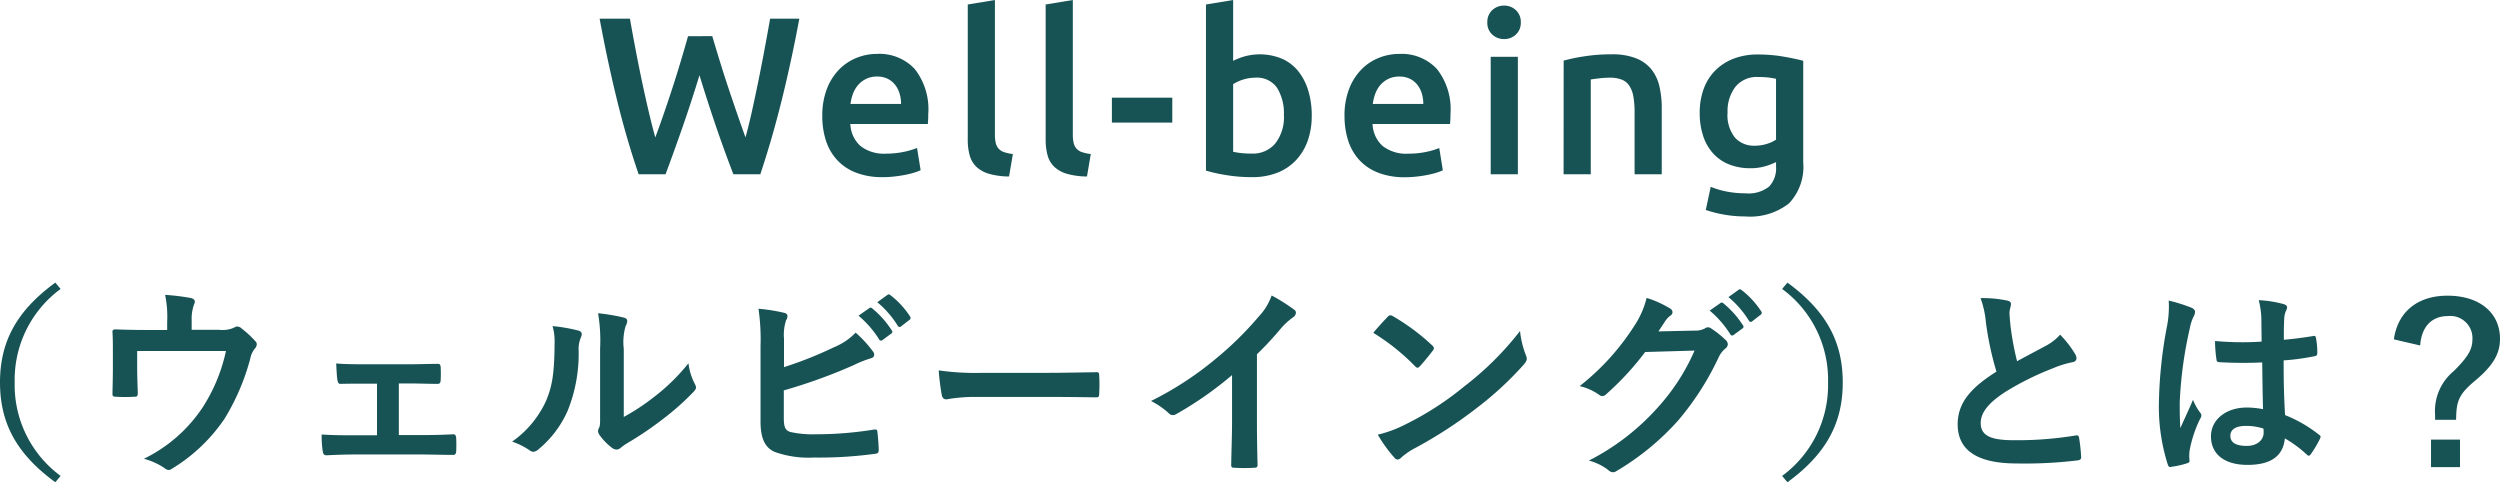 <svg xmlns="http://www.w3.org/2000/svg" viewBox="0 0 244.96 47.252">
  <path id="パス_6009" data-name="パス 6009" d="M87.5,7.47q.352,1.188.748,2.475t.825,2.574q.429,1.287.858,2.53t.825,2.343q.33-1.188.638-2.585t.616-2.9q.308-1.507.6-3.069t.561-3.08h2.86q-.77,4.136-1.716,7.953T92.209,21h-2.64q-1.716-4.444-3.322-9.7-.814,2.662-1.65,5.06T82.925,21h-2.64q-1.188-3.476-2.123-7.293t-1.7-7.953h2.97q.264,1.5.561,3.058t.616,3.069q.319,1.507.649,2.915t.66,2.6q.418-1.122.847-2.365t.847-2.53q.418-1.287.8-2.563t.715-2.464ZM98.281,15.3a7.23,7.23,0,0,1,.451-2.662,5.59,5.59,0,0,1,1.2-1.9,4.963,4.963,0,0,1,1.716-1.144,5.314,5.314,0,0,1,1.98-.385,4.74,4.74,0,0,1,3.707,1.474,6.378,6.378,0,0,1,1.331,4.4q0,.22-.011.495t-.033.5h-7.59a3.034,3.034,0,0,0,.979,2.145,3.72,3.72,0,0,0,2.519.759A8.282,8.282,0,0,0,106.3,18.8a7.293,7.293,0,0,0,1.265-.374l.352,2.178a4.258,4.258,0,0,1-.605.231,8.545,8.545,0,0,1-.88.22q-.5.1-1.067.165a10.165,10.165,0,0,1-1.166.066,7.055,7.055,0,0,1-2.64-.451,4.915,4.915,0,0,1-1.848-1.254,5.139,5.139,0,0,1-1.078-1.892A7.725,7.725,0,0,1,98.281,15.3ZM106,14.114a3.5,3.5,0,0,0-.154-1.045,2.521,2.521,0,0,0-.451-.858,2.133,2.133,0,0,0-.726-.572,2.315,2.315,0,0,0-1.023-.209,2.382,2.382,0,0,0-1.078.231,2.457,2.457,0,0,0-.781.6,2.765,2.765,0,0,0-.5.858,4.648,4.648,0,0,0-.242.99Zm10.582,7.106a7.222,7.222,0,0,1-1.969-.264,3.028,3.028,0,0,1-1.243-.693,2.455,2.455,0,0,1-.649-1.122,5.706,5.706,0,0,1-.187-1.529V4.368l2.662-.44V17.106a3.649,3.649,0,0,0,.077.814,1.3,1.3,0,0,0,.275.561,1.236,1.236,0,0,0,.539.352,4.215,4.215,0,0,0,.869.187Zm7.634,0a7.222,7.222,0,0,1-1.969-.264,3.028,3.028,0,0,1-1.243-.693,2.455,2.455,0,0,1-.649-1.122,5.706,5.706,0,0,1-.187-1.529V4.368l2.662-.44V17.106a3.649,3.649,0,0,0,.077.814,1.3,1.3,0,0,0,.275.561,1.236,1.236,0,0,0,.539.352,4.215,4.215,0,0,0,.869.187Zm2.442-7.722h5.918V15.94h-5.918Zm16.852,1.716a4.721,4.721,0,0,0-.671-2.684,2.381,2.381,0,0,0-2.123-.99,4.08,4.08,0,0,0-2.178.638V18.8a7.338,7.338,0,0,0,.737.121,9.179,9.179,0,0,0,1.089.055,2.847,2.847,0,0,0,2.31-1A4.18,4.18,0,0,0,143.513,15.214Zm2.728.044a7.221,7.221,0,0,1-.407,2.5,5.392,5.392,0,0,1-1.166,1.9,5.02,5.02,0,0,1-1.837,1.21,6.714,6.714,0,0,1-2.442.418,15.45,15.45,0,0,1-2.519-.2,15.768,15.768,0,0,1-1.991-.44V4.368l2.662-.44V9.89a6.311,6.311,0,0,1,1.133-.44,5.68,5.68,0,0,1,3.652.231,4.244,4.244,0,0,1,1.595,1.221,5.63,5.63,0,0,1,.979,1.9A8.333,8.333,0,0,1,146.241,15.258Zm3.212.044a7.229,7.229,0,0,1,.451-2.662,5.59,5.59,0,0,1,1.2-1.9,4.963,4.963,0,0,1,1.716-1.144,5.314,5.314,0,0,1,1.98-.385,4.74,4.74,0,0,1,3.707,1.474,6.378,6.378,0,0,1,1.331,4.4q0,.22-.011.495t-.033.5H152.2a3.034,3.034,0,0,0,.979,2.145,3.72,3.72,0,0,0,2.519.759,8.282,8.282,0,0,0,1.771-.176,7.293,7.293,0,0,0,1.265-.374l.352,2.178a4.258,4.258,0,0,1-.6.231,8.546,8.546,0,0,1-.88.22q-.5.1-1.067.165a10.165,10.165,0,0,1-1.166.066,7.055,7.055,0,0,1-2.64-.451,4.916,4.916,0,0,1-1.848-1.254,5.139,5.139,0,0,1-1.078-1.892A7.725,7.725,0,0,1,149.453,15.3Zm7.722-1.188a3.5,3.5,0,0,0-.154-1.045,2.521,2.521,0,0,0-.451-.858,2.133,2.133,0,0,0-.726-.572,2.315,2.315,0,0,0-1.023-.209,2.382,2.382,0,0,0-1.078.231,2.457,2.457,0,0,0-.781.6,2.765,2.765,0,0,0-.495.858,4.647,4.647,0,0,0-.242.99ZM166.437,21h-2.662V9.494h2.662Zm.286-14.872a1.526,1.526,0,0,1-.484,1.188,1.644,1.644,0,0,1-1.144.44,1.673,1.673,0,0,1-1.166-.44,1.526,1.526,0,0,1-.484-1.188,1.553,1.553,0,0,1,.484-1.21,1.673,1.673,0,0,1,1.166-.44,1.644,1.644,0,0,1,1.144.44A1.553,1.553,0,0,1,166.723,6.128Zm4.2,3.74a17.834,17.834,0,0,1,2-.418,17.262,17.262,0,0,1,2.728-.2,6.274,6.274,0,0,1,2.354.385,3.672,3.672,0,0,1,1.507,1.078,4.117,4.117,0,0,1,.792,1.672,9.338,9.338,0,0,1,.231,2.145V21h-2.662V14.95a8.736,8.736,0,0,0-.121-1.573,2.788,2.788,0,0,0-.4-1.056,1.581,1.581,0,0,0-.748-.594,3.15,3.15,0,0,0-1.155-.187,8.871,8.871,0,0,0-1.056.066q-.55.066-.814.11V21h-2.662Zm16.06,5.082a3.516,3.516,0,0,0,.737,2.475,2.5,2.5,0,0,0,1.9.781,3.984,3.984,0,0,0,1.2-.176,3.425,3.425,0,0,0,.913-.418V11.65q-.286-.066-.7-.121a8.344,8.344,0,0,0-1.056-.055,2.685,2.685,0,0,0-2.222.957A3.9,3.9,0,0,0,186.985,14.95Zm7.414,4.884A5.206,5.206,0,0,1,193,23.86a6.179,6.179,0,0,1-4.279,1.276,11.858,11.858,0,0,1-2.057-.176,11.483,11.483,0,0,1-1.815-.462l.484-2.266a8.249,8.249,0,0,0,1.551.462,9.477,9.477,0,0,0,1.881.176,3.231,3.231,0,0,0,2.288-.66,2.6,2.6,0,0,0,.682-1.958v-.44a6.9,6.9,0,0,1-1.045.4,5.092,5.092,0,0,1-1.485.2,5.553,5.553,0,0,1-2.013-.352,4.221,4.221,0,0,1-1.562-1.034,4.726,4.726,0,0,1-1.012-1.7,7.06,7.06,0,0,1-.363-2.365,6.7,6.7,0,0,1,.385-2.31,4.945,4.945,0,0,1,1.122-1.8,5.131,5.131,0,0,1,1.793-1.166,6.474,6.474,0,0,1,2.4-.418,14.711,14.711,0,0,1,2.464.2q1.166.2,1.98.418ZM23.13,31.62c-3.84,2.8-5.42,5.84-5.42,9.78s1.58,6.98,5.42,9.78l.52-.62a11.04,11.04,0,0,1-4.5-9.16,11.04,11.04,0,0,1,4.5-9.16Zm13.36,4.62v-.96a4.122,4.122,0,0,1,.24-1.54c.16-.32.04-.54-.36-.62a22.739,22.739,0,0,0-2.48-.3,10.743,10.743,0,0,1,.2,2.66v.78H32.05c-1,0-2.1-.02-3.04-.06-.18,0-.3.08-.28.26.04.58.04,1.3.04,1.94v1.62c0,.8-.02,1.46-.04,2.48,0,.24.06.3.32.3a14.121,14.121,0,0,0,1.84,0c.26,0,.32-.06.32-.38-.02-.8-.06-1.62-.06-2.42V38.32h8.7a16.551,16.551,0,0,1-2.32,5.58,14.537,14.537,0,0,1-5.72,4.98,6.775,6.775,0,0,1,2,.9.733.733,0,0,0,.42.2.58.58,0,0,0,.32-.12,16.615,16.615,0,0,0,5.16-4.9,22.22,22.22,0,0,0,2.52-5.88,2.186,2.186,0,0,1,.44-.98.683.683,0,0,0,.2-.44.417.417,0,0,0-.14-.3,9.658,9.658,0,0,0-1.34-1.24.642.642,0,0,0-.44-.2.478.478,0,0,0-.28.1,2.732,2.732,0,0,1-1.5.22Zm20.3,5.26h1.1c.82,0,1.82.04,2.6.04.3.02.38-.06.4-.38.02-.4.02-.84,0-1.24-.02-.24-.08-.36-.32-.34-.88,0-1.8.04-2.7.04H53.43c-.86,0-1.92,0-2.78-.08.04.72.06,1.26.12,1.6.04.3.14.42.32.4.92-.02,1.64-.02,2.46-.02h1.1v5.06h-2c-1.28,0-2.26,0-3.42-.08a9.194,9.194,0,0,0,.1,1.62c.04.3.14.42.38.42.84-.04,1.74-.08,2.94-.08h6.28c.92,0,2.1.04,3.14.04.24.02.32-.1.34-.36.02-.42.02-.86,0-1.28-.02-.26-.1-.38-.28-.38-1.08.06-2.2.08-3.22.08H56.79Zm22.04-3.4a5.534,5.534,0,0,1,.18-2.22,1.28,1.28,0,0,0,.16-.5c0-.16-.1-.28-.36-.34a19.085,19.085,0,0,0-2.5-.42,15.97,15.97,0,0,1,.2,3.48v6.26c0,1.02.02,1.26-.12,1.52a.614.614,0,0,0-.08.3.8.8,0,0,0,.18.42,5.775,5.775,0,0,0,1.2,1.22.853.853,0,0,0,.42.16.635.635,0,0,0,.4-.16,6.641,6.641,0,0,1,.58-.42A33.214,33.214,0,0,0,82.65,45a25.281,25.281,0,0,0,2.96-2.62c.22-.22.3-.36.3-.5a1,1,0,0,0-.12-.34,5.765,5.765,0,0,1-.62-2.02,19.192,19.192,0,0,1-3.5,3.4,20.332,20.332,0,0,1-2.84,1.86Zm-6.98-2.22a5.379,5.379,0,0,1,.2,1.68c-.02,3.2-.28,4.3-.84,5.66a9.929,9.929,0,0,1-3.32,3.98,7.087,7.087,0,0,1,1.7.84.68.68,0,0,0,.38.16.907.907,0,0,0,.52-.26,10.3,10.3,0,0,0,2.84-3.76,14.968,14.968,0,0,0,1.08-5.88,2.885,2.885,0,0,1,.24-1.36c.12-.28.08-.52-.26-.62A16.169,16.169,0,0,0,71.85,35.88Zm22.68,1.24a4.559,4.559,0,0,1,.2-1.8.874.874,0,0,0,.14-.42c0-.14-.08-.26-.32-.32a17.122,17.122,0,0,0-2.52-.4,20.772,20.772,0,0,1,.2,3.66v7.38c0,1.64.42,2.58,1.42,3a9.849,9.849,0,0,0,3.8.54,40,40,0,0,0,5.94-.36c.3-.02.42-.1.42-.36,0-.42-.06-1.18-.12-1.74-.02-.24-.06-.32-.36-.28a35.289,35.289,0,0,1-5.64.46,10.248,10.248,0,0,1-2.52-.22c-.52-.16-.66-.48-.66-1.42V42.18a52.471,52.471,0,0,0,6.86-2.48,10.622,10.622,0,0,1,1.66-.66c.24-.06.34-.2.34-.36a.58.58,0,0,0-.16-.36,11.474,11.474,0,0,0-1.66-1.8,6.208,6.208,0,0,1-2.14,1.44,37.57,37.57,0,0,1-4.88,1.94Zm7.3-2.26a9.924,9.924,0,0,1,2.02,2.32.209.209,0,0,0,.34.06l.84-.62a.2.2,0,0,0,.06-.32,9.205,9.205,0,0,0-1.9-2.14c-.12-.1-.2-.12-.3-.04Zm1.84-1.32a9.461,9.461,0,0,1,2,2.3.205.205,0,0,0,.34.06l.8-.62a.231.231,0,0,0,.06-.36,8.352,8.352,0,0,0-1.9-2.06c-.12-.1-.18-.12-.3-.04Zm16.92,9.28c1.48,0,2.96.02,4.46.04.28.02.36-.06.36-.3a14.741,14.741,0,0,0,0-1.88c0-.24-.06-.3-.36-.28-1.54.02-3.08.06-4.6.06h-6.44a25.7,25.7,0,0,1-4.32-.24,21.707,21.707,0,0,0,.3,2.42c.06.3.22.42.46.42a15.993,15.993,0,0,1,2.94-.24Zm20.28-4.18a31.657,31.657,0,0,0,2.34-2.52,6.589,6.589,0,0,1,1.2-1.1.572.572,0,0,0,.28-.44.354.354,0,0,0-.16-.3,17.794,17.794,0,0,0-2.22-1.4,5.8,5.8,0,0,1-1.26,2.06,32.449,32.449,0,0,1-4.26,4.18,32.1,32.1,0,0,1-6.3,4.1,7.486,7.486,0,0,1,1.72,1.18.557.557,0,0,0,.42.2.564.564,0,0,0,.3-.08,34.6,34.6,0,0,0,5.5-3.84v4.66c0,1.36-.06,2.66-.08,4.1-.02.24.06.32.28.32a16.681,16.681,0,0,0,2,0c.22,0,.32-.08.3-.34-.04-1.6-.06-2.78-.06-4.16Zm11.4-2.1a21.17,21.17,0,0,1,4.08,3.26c.1.1.18.16.26.16s.14-.06.24-.16c.28-.3.94-1.1,1.24-1.5a.43.43,0,0,0,.12-.26c0-.08-.06-.16-.18-.28a20.855,20.855,0,0,0-3.82-2.84.533.533,0,0,0-.26-.1.375.375,0,0,0-.28.16C153.29,35.38,152.71,36,152.27,36.54Zm.44,9.98a13.859,13.859,0,0,0,1.6,2.22.518.518,0,0,0,.34.22.553.553,0,0,0,.36-.2,6.9,6.9,0,0,1,1.34-.92,43,43,0,0,0,6.04-3.92,32.69,32.69,0,0,0,4.6-4.24c.22-.26.32-.42.32-.6a.978.978,0,0,0-.1-.38,8.927,8.927,0,0,1-.56-2.34,30.047,30.047,0,0,1-5.48,5.44,29.646,29.646,0,0,1-5.76,3.72A12.049,12.049,0,0,1,152.71,46.52Zm27.5-10.12c.24-.36.44-.66.66-1a2.17,2.17,0,0,1,.5-.54.4.4,0,0,0,.22-.34.417.417,0,0,0-.2-.34,9.839,9.839,0,0,0-2.34-1.06,8.541,8.541,0,0,1-1.18,2.7,23.723,23.723,0,0,1-5.38,5.94,5.425,5.425,0,0,1,1.92.86.48.48,0,0,0,.3.12.622.622,0,0,0,.42-.22,27.855,27.855,0,0,0,3.78-4.1l4.84-.14a20.376,20.376,0,0,1-3.7,5.68,23.041,23.041,0,0,1-6.66,5.1,5.264,5.264,0,0,1,1.9.92.7.7,0,0,0,.46.22.541.541,0,0,0,.32-.1,25.4,25.4,0,0,0,6.08-4.98,27.567,27.567,0,0,0,3.96-6.18,2.408,2.408,0,0,1,.66-.86.577.577,0,0,0,.24-.42.648.648,0,0,0-.26-.46,9.226,9.226,0,0,0-1.36-1.08.581.581,0,0,0-.32-.12.4.4,0,0,0-.26.08,1.856,1.856,0,0,1-1,.24Zm5.02-2.04a9.924,9.924,0,0,1,2.02,2.32.209.209,0,0,0,.34.06l.84-.62a.2.2,0,0,0,.06-.32,9.205,9.205,0,0,0-1.9-2.14c-.12-.1-.2-.12-.3-.04Zm1.84-1.32a9.461,9.461,0,0,1,2,2.3.205.205,0,0,0,.34.06l.8-.62a.231.231,0,0,0,.06-.36,8.352,8.352,0,0,0-1.9-2.06c-.12-.1-.18-.12-.3-.04Zm5.26-.8a11.04,11.04,0,0,1,4.5,9.16,11.04,11.04,0,0,1-4.5,9.16l.52.62c3.84-2.8,5.42-5.84,5.42-9.78s-1.58-6.98-5.42-9.78Zm19.44.9a8.95,8.95,0,0,1,.52,2.32,30.355,30.355,0,0,0,1.04,4.88c-2.34,1.48-3.8,2.94-3.8,5.16,0,2.6,2,3.84,5.78,3.84a42.739,42.739,0,0,0,5.96-.3c.24-.02.38-.12.36-.34a17.661,17.661,0,0,0-.2-1.86c-.04-.24-.14-.28-.36-.24a34.929,34.929,0,0,1-6.1.46c-2.3,0-3.18-.5-3.18-1.68,0-.94.62-1.88,2.36-3.02a27.832,27.832,0,0,1,4.7-2.34,9.6,9.6,0,0,1,1.92-.6c.28-.04.4-.2.4-.4a.81.81,0,0,0-.14-.42,10.27,10.27,0,0,0-1.46-1.88,4.947,4.947,0,0,1-1.38,1.08c-1.12.6-1.84.98-2.84,1.52a28.118,28.118,0,0,1-.64-3.44c-.04-.46-.1-.94-.1-1.34,0-.28.14-.56.14-.84,0-.16-.12-.26-.36-.32A11.575,11.575,0,0,0,211.77,33.14Zm27.68,10.88a8.346,8.346,0,0,0-1.6-.16c-2.02,0-3.5,1.18-3.5,2.82,0,1.72,1.28,2.8,3.58,2.8,2.36,0,3.5-.92,3.66-2.6a11.877,11.877,0,0,1,2.16,1.6.276.276,0,0,0,.18.1.242.242,0,0,0,.18-.12,10.8,10.8,0,0,0,.92-1.54c.1-.22.08-.28-.1-.4a13.089,13.089,0,0,0-3.32-1.92c-.1-1.72-.14-3.12-.14-5.36a22.537,22.537,0,0,0,3.08-.42c.14-.02.22-.12.22-.3a8,8,0,0,0-.12-1.42c-.04-.22-.08-.3-.32-.24-.86.14-1.9.28-2.84.36,0-.92,0-1.44.04-2.12a2.256,2.256,0,0,1,.16-.7.858.858,0,0,0,.12-.34c0-.18-.14-.28-.36-.34a11.134,11.134,0,0,0-2.42-.38,8.245,8.245,0,0,1,.26,1.96c0,.74.02,1.38.02,2.1a28.933,28.933,0,0,1-4.56-.06,12.252,12.252,0,0,0,.14,1.82c.02.2.1.26.36.26a40.443,40.443,0,0,0,4.12.02C239.39,41.02,239.41,42.48,239.45,44.02Zm.04,1.9a2.818,2.818,0,0,1,.02.4c0,.72-.64,1.3-1.64,1.3-1.18,0-1.62-.38-1.62-1s.56-.96,1.5-.96A5.571,5.571,0,0,1,239.49,45.92Zm-9.28-12.54a10.066,10.066,0,0,1-.14,2.36,43.443,43.443,0,0,0-.82,7.58,18.63,18.63,0,0,0,.86,6.1c.1.28.18.3.4.24a8.375,8.375,0,0,0,1.5-.34c.18-.06.26-.12.24-.26a3.777,3.777,0,0,1,.02-1.06,11.855,11.855,0,0,1,1.02-3.04.58.58,0,0,0,.12-.32.432.432,0,0,0-.12-.28,5.319,5.319,0,0,1-.7-1.26c-.42,1-.84,1.86-1.24,2.78-.06-.84-.06-1.76-.06-2.56a39.715,39.715,0,0,1,1-7.28,4.059,4.059,0,0,1,.36-1.1,1.021,1.021,0,0,0,.14-.44c0-.16-.08-.28-.3-.4A15.619,15.619,0,0,0,230.21,33.38Zm24.64,4.4c.12-1.82,1.12-2.88,2.7-2.88a2.169,2.169,0,0,1,2.42,2.22c0,1.02-.38,1.72-1.82,3.16a5.065,5.065,0,0,0-1.84,4.3v.48h2.06c.02-1.86.26-2.5,1.92-3.88,1.78-1.5,2.38-2.66,2.38-4.06,0-2.56-2.02-4.22-5.14-4.22-2.96,0-4.88,1.6-5.26,4.28ZM255.91,47v2.7h2.84V47Z" transform="translate(-17.71 -3.928)" fill="#175355"/>
</svg>
